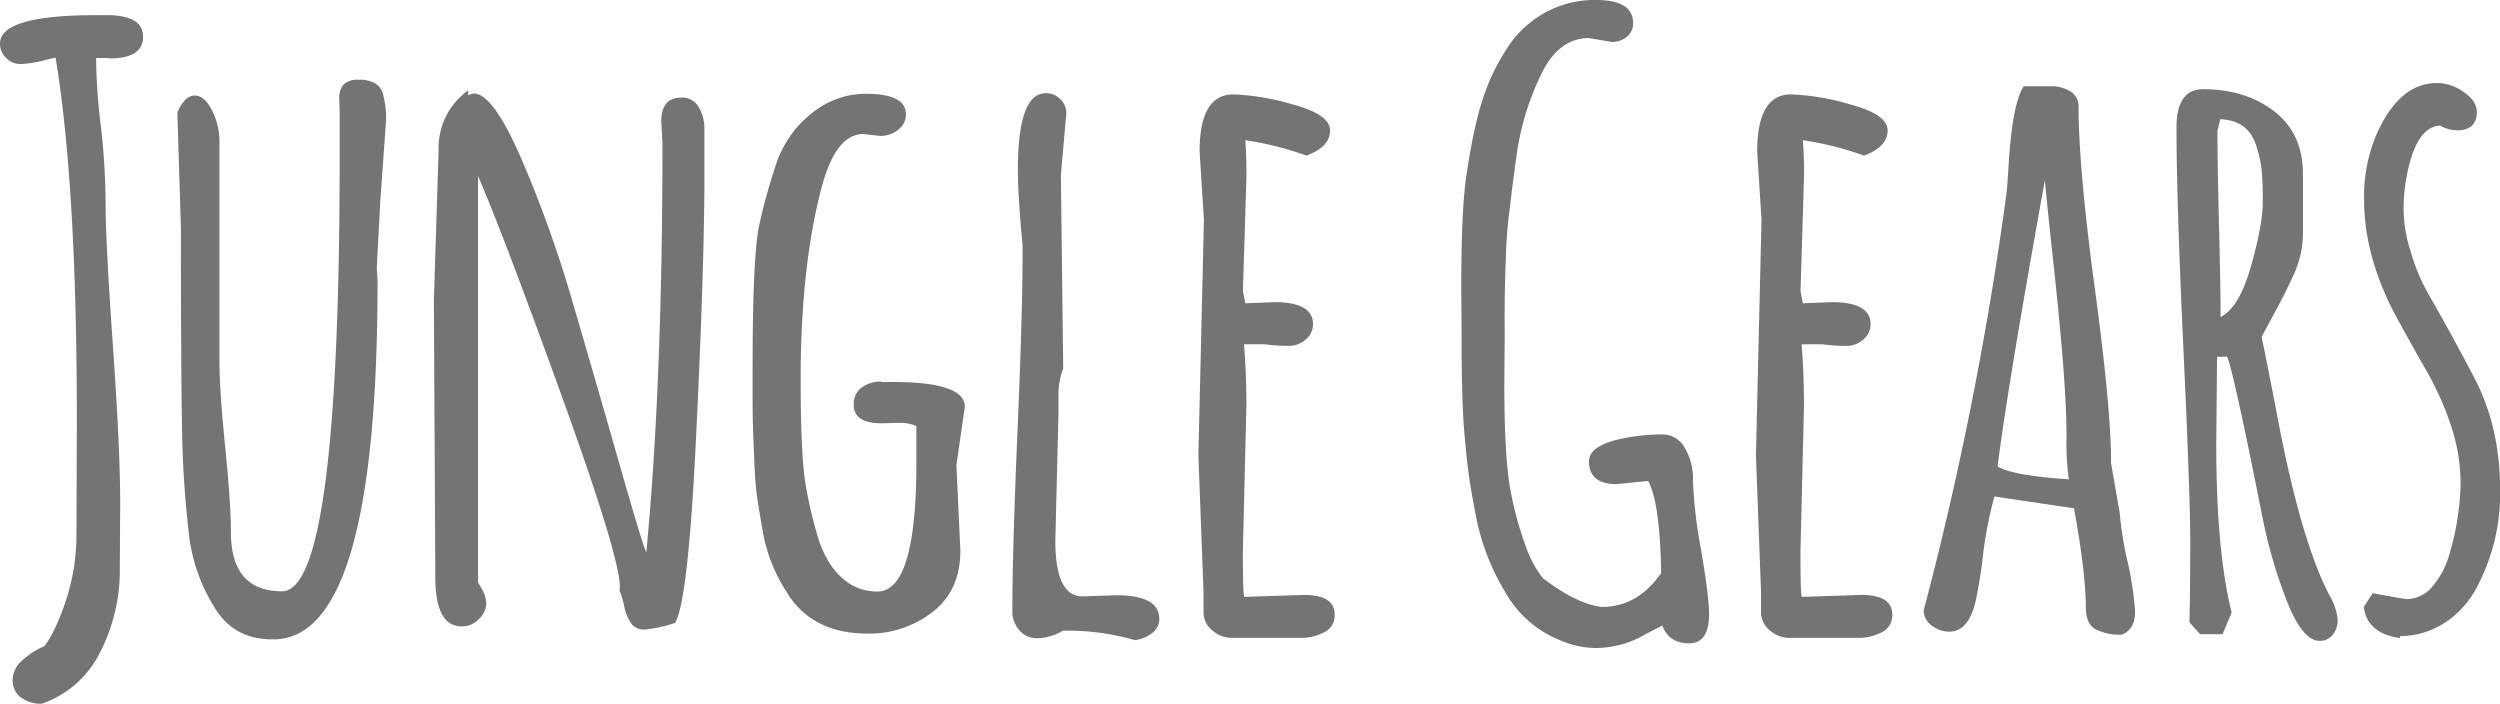 <svg id="Layer_1" data-name="Layer 1" xmlns="http://www.w3.org/2000/svg" viewBox="0 0 577.8 162.62"><defs><style>.cls-1{fill:#747475;}</style></defs><title>Jungle-Gears-logo</title><path class="cls-1" d="M713.76,1059.74l.09-25.87q0-54.1-4.91-83.79c-.43.06-1.25.24-2.46.55a25.52,25.52,0,0,1-5.6.91,4.59,4.59,0,0,1-3.37-1.41,4.54,4.54,0,0,1-1.42-3.33q0-6.56,22.32-6.56h2.37q8.37,0,8.38,5t-7.75,5l-.54-.09h-2.55v1.46A139,139,0,0,0,719.41,966a160.22,160.22,0,0,1,1.09,18.08q0,8.48,1.69,32.65t1.68,36.3l-.09,14.84a41.49,41.49,0,0,1-4.6,19.72,23.68,23.68,0,0,1-13.43,11.8,7.77,7.77,0,0,1-4.83-1.46,4.78,4.78,0,0,1-1.91-4,6.15,6.15,0,0,1,2.32-4.64,17.15,17.15,0,0,1,5-3.19c1.69-2.19,3.37-5.71,5-10.57A48.91,48.91,0,0,0,713.76,1059.74Z" transform="translate(-696.09 -936.74)"/><path class="cls-1" d="M783.17,998.53l.18,3.19q0,82.79-24.05,82.79-9.28.09-13.75-7.56a40.76,40.76,0,0,1-5.65-15.57,243.05,243.05,0,0,1-1.77-27.37q-.23-15.43-.23-44.59l-.82-26.68q1.73-3.91,4-3.92t4,3.42a15.73,15.73,0,0,1,1.73,7.24v50.73q0,6.64,1.32,19.76t1.33,19.77q0,13.65,11.84,13.66,13.29,0,13.29-100.28V962.65l-.09-3.1a4.7,4.7,0,0,1,1-3.28,4.62,4.62,0,0,1,3.51-1.09,7,7,0,0,1,3.78.82,4.17,4.17,0,0,1,1.73,2.19,21.79,21.79,0,0,1,.82,6L784,983Z" transform="translate(-696.09 -936.74)"/><path class="cls-1" d="M796.37,1006.18l1.09-34.79a16.28,16.28,0,0,1,6.83-13.75v1.18a2.67,2.67,0,0,1,1.37-.45q4.38,0,10.93,15.07a281.54,281.54,0,0,1,11.84,33.11q5.28,18,10.52,36.38t6.51,21.54q3.74-39.08,3.74-94.63l-.28-5q0-5.55,4.65-5.55a4.34,4.34,0,0,1,4,2.18,9.69,9.69,0,0,1,1.32,5.1v14.12q-.18,22-2,58.61t-4.78,41.39a29.11,29.11,0,0,1-7.06,1.55,3.6,3.6,0,0,1-3-1.32,10.44,10.44,0,0,1-1.69-4.05,19.37,19.37,0,0,0-1.09-3.64l.09-.82q0-6.93-13.39-44t-19.4-51v93.9c.12.25.37.67.73,1.28a7.42,7.42,0,0,1,1.18,3.73,5,5,0,0,1-1.68,3.46,5.33,5.33,0,0,1-4,1.73q-6.11,0-6.1-11.38Z" transform="translate(-696.09 -936.74)"/><path class="cls-1" d="M917.14,1044.25l.91,19.77q0,9.2-6.42,14.16a23.8,23.8,0,0,1-15,5q-12.95,0-18.76-9.65a37.75,37.75,0,0,1-5.29-12.89c-.73-4-1.24-7.15-1.55-9.33s-.51-5.13-.63-8.84q-.37-7.74-.37-12.47v-8q0-26.33,1.55-33.29a132.47,132.47,0,0,1,3.55-13,26.77,26.77,0,0,1,4.92-9.29q7-8,16.21-8t9.2,4.73a4.37,4.37,0,0,1-1.82,3.6,6.52,6.52,0,0,1-4.1,1.41l-3.91-.45q-6.48,0-9.75,12.75-4.74,18.21-4.74,44,0,17.58,1.14,24.18a92.65,92.65,0,0,0,2.51,11.07,25.86,25.86,0,0,0,3.09,7.28q4.29,6.46,11,6.47,9,0,9-29.69v-8.56a9.72,9.72,0,0,0-4.37-.73l-3.64.09c-4.32,0-6.47-1.43-6.47-4.28a4.65,4.65,0,0,1,1.87-4,7.4,7.4,0,0,1,4.5-1.37v.1h2.56q16.75,0,16.75,5.73Z" transform="translate(-696.09 -936.74)"/><path class="cls-1" d="M941.28,977.13l.54,44.81a16.24,16.24,0,0,0-1.09,6.38v3.73l-.73,29.69q0,12.84,6.29,12.84l7.74-.27q10,0,10,5.46a4,4,0,0,1-1.73,3.33,7.9,7.9,0,0,1-3.91,1.59,55.48,55.48,0,0,0-16.67-2.18,11.62,11.62,0,0,1-5.78,1.73,5.24,5.24,0,0,1-4.33-1.92,6.51,6.51,0,0,1-1.55-4.19q0-13.83,1.19-41.66t1.18-41.67v-1.37q-1.1-11.65-1.09-17.48,0-17.67,6.46-17.67a4.62,4.62,0,0,1,3.33,1.36,4.41,4.41,0,0,1,1.41,3.28Z" transform="translate(-696.09 -936.74)"/><path class="cls-1" d="M974.34,987.51l-1-15.75q0-13.21,7.84-13.21a56.11,56.11,0,0,1,13.66,2.32q8.65,2.32,8.65,6,0,3.82-5.46,5.83a72.29,72.29,0,0,0-14.12-3.55q.27,4,.27,8l-.82,26.78c0,.12.19,1.09.55,2.91l6.65-.27q9,0,9,5.1a4.63,4.63,0,0,1-1.64,3.5,5.89,5.89,0,0,1-4.15,1.51,42.56,42.56,0,0,1-5.42-.37h-4.73q.54,7.11.54,14.12l-.82,33.79q0,10.47.37,10.47l13.75-.45c4.74,0,7.1,1.52,7.1,4.55a4.3,4.3,0,0,1-2.45,4.1,11.93,11.93,0,0,1-5.56,1.28H980.8a6.77,6.77,0,0,1-4.46-1.69,5.38,5.38,0,0,1-2.09-4v-4.92L973.06,1042Z" transform="translate(-696.09 -936.74)"/><path class="cls-1" d="M1077,1047.9l-7.29.73q-6.37,0-6.37-5.29,0-4.54,12-5.92a46,46,0,0,1,5.19-.27,5.8,5.8,0,0,1,4.83,2.91,13.59,13.59,0,0,1,2,7.79,109,109,0,0,0,1.87,15.89q1.86,11,1.87,14.85c0,4.55-1.54,6.83-4.6,6.83s-5.12-1.31-6.15-3.92v-.18c-.73.31-2.09,1-4.1,2.1a23.18,23.18,0,0,1-11.2,3.09,20.87,20.87,0,0,1-8-1.64,25.34,25.34,0,0,1-13.12-11.38,53.41,53.41,0,0,1-6.47-16.21q-1.54-7.74-2.09-12.21t-1-10.38q-.46-7.38-.46-17.76l-.09-13.75q0-18,1.18-25.87t2.42-12.84a58,58,0,0,1,2.87-8.88,47.63,47.63,0,0,1,4-7.51,23.22,23.22,0,0,1,5.47-6.11,23.56,23.56,0,0,1,15.21-5.23q8.57,0,8.56,5.33a3.89,3.89,0,0,1-1.46,3.18,5.31,5.31,0,0,1-3.46,1.19l-5.37-.91q-7,.09-11,8.47a62.54,62.54,0,0,0-5.47,17.48q-1.18,8.29-1.73,13.39a100.64,100.64,0,0,0-.91,11.39q-.36,8.84-.27,17.66l-.09,11.57q0,17.85,1.59,25.41a78.91,78.91,0,0,0,3.33,12,25.23,25.23,0,0,0,4,7.47q7.74,5.92,13.57,6.65,8.3,0,13.76-7.83Q1079.71,1052.64,1077,1047.9Z" transform="translate(-696.09 -936.74)"/><path class="cls-1" d="M1103.21,987.51l-1-15.75q0-13.21,7.83-13.21a56.11,56.11,0,0,1,13.66,2.32q8.65,2.32,8.66,6,0,3.82-5.47,5.83a72.12,72.12,0,0,0-14.12-3.55q.29,4,.28,8l-.82,26.78q0,.18.54,2.91l6.65-.27q9,0,9,5.1a4.63,4.63,0,0,1-1.64,3.5,5.85,5.85,0,0,1-4.14,1.51,42.56,42.56,0,0,1-5.42-.37h-4.74q.55,7.11.55,14.12l-.82,33.79q0,10.47.36,10.47l13.76-.45q7.1,0,7.1,4.55a4.29,4.29,0,0,1-2.46,4.1,11.9,11.9,0,0,1-5.56,1.28h-15.75a6.81,6.81,0,0,1-4.47-1.69,5.42,5.42,0,0,1-2.09-4v-4.92l-1.18-31.51Z" transform="translate(-696.09 -936.74)"/><path class="cls-1" d="M1184,1043.8l2,11.47a79.54,79.54,0,0,0,1.78,11.12,76.93,76.93,0,0,1,1.77,11.56v.18q0,4.11-3.09,5.29a12.19,12.19,0,0,1-6.11-1.28q-2.17-1.28-2.18-4.92,0-7.92-2.73-23l-18.4-2.73a91,91,0,0,0-2.64,13.57,107.65,107.65,0,0,1-1.73,10.75q-1.65,6.92-6.11,6.92a6.58,6.58,0,0,1-4-1.41,4.34,4.34,0,0,1-1.87-3.6l.46-1.64a794,794,0,0,0,18.67-94.54q.18-1.28.55-7.47.9-13.65,3.46-17.39h6.28a8.27,8.27,0,0,1,4.46,1.18,3.9,3.9,0,0,1,1.92,3.55q0,14.22,3.78,42.17T1184,1043.8Zm-9.75,3.73a56.56,56.56,0,0,1-.54-9.52q0-6.78-.78-16.84t-2.23-23.41q-1.46-13.35-2-19.35-8.48,46.91-10.93,66.12Q1161,1046.62,1174.25,1047.53Z" transform="translate(-696.09 -936.74)"/><path class="cls-1" d="M1208.5,1019.21l-.19,20.22q0,24.67,3.56,38.89l-2.1,5h-5.19l-2.46-2.74q.18-8.37.18-18.8t-1.59-44.59q-1.59-34.16-1.59-51,0-8.84,6.19-8.83,9.75,0,16.39,5.1t6.65,14.57v13.11a23.47,23.47,0,0,1-2,9.79q-2,4.42-4.65,9.29t-2.91,5.42q1,4.56,3.55,17.85,5.46,29.07,12.11,41.81a13.54,13.54,0,0,1,1.92,5.69,5.32,5.32,0,0,1-1.14,3.46,3.73,3.73,0,0,1-3,1.41q-3.92,0-7.52-9a113,113,0,0,1-5.78-19.9q-6.64-33.42-8.11-36.79Zm.73-54.92-.64,2.64q0,7.65.36,22.09t.37,21q4.37-2.28,7.06-11.89t2.68-14.71a74.7,74.7,0,0,0-.27-7.51,28.73,28.73,0,0,0-1.19-5.33Q1215.79,964.55,1209.23,964.29Z" transform="translate(-696.09 -936.74)"/><path class="cls-1" d="M1244.47,1073.85l7.74,1.37a7.93,7.93,0,0,0,6.2-3.1,19.77,19.77,0,0,0,3.91-7.74,60.32,60.32,0,0,0,2.46-15.8,42.57,42.57,0,0,0-2.27-13.62,70.14,70.14,0,0,0-5.61-12.52q-3.32-5.78-6.6-11.79-7.83-14.22-7.83-27.87a36.83,36.83,0,0,1,2.82-14.85q5.28-12,14-12a10.7,10.7,0,0,1,6.24,2.09q3,2.1,3,4.56,0,4.28-4.56,4.28a7.87,7.87,0,0,1-3.91-1.09q-5.92.27-8,13.2a42.5,42.5,0,0,0-.45,6.6,33.81,33.81,0,0,0,1.64,9.34,45,45,0,0,0,4.14,9.88q2.51,4.34,5.37,9.56t5.42,10.16q5.83,11.38,5.74,26a45.83,45.83,0,0,1-5.19,21.58,21.92,21.92,0,0,1-7.24,8.34,19,19,0,0,1-10.7,3.32v.46q-7.65-1.1-8.38-7.2Z" transform="translate(-696.09 -936.74)"/></svg>